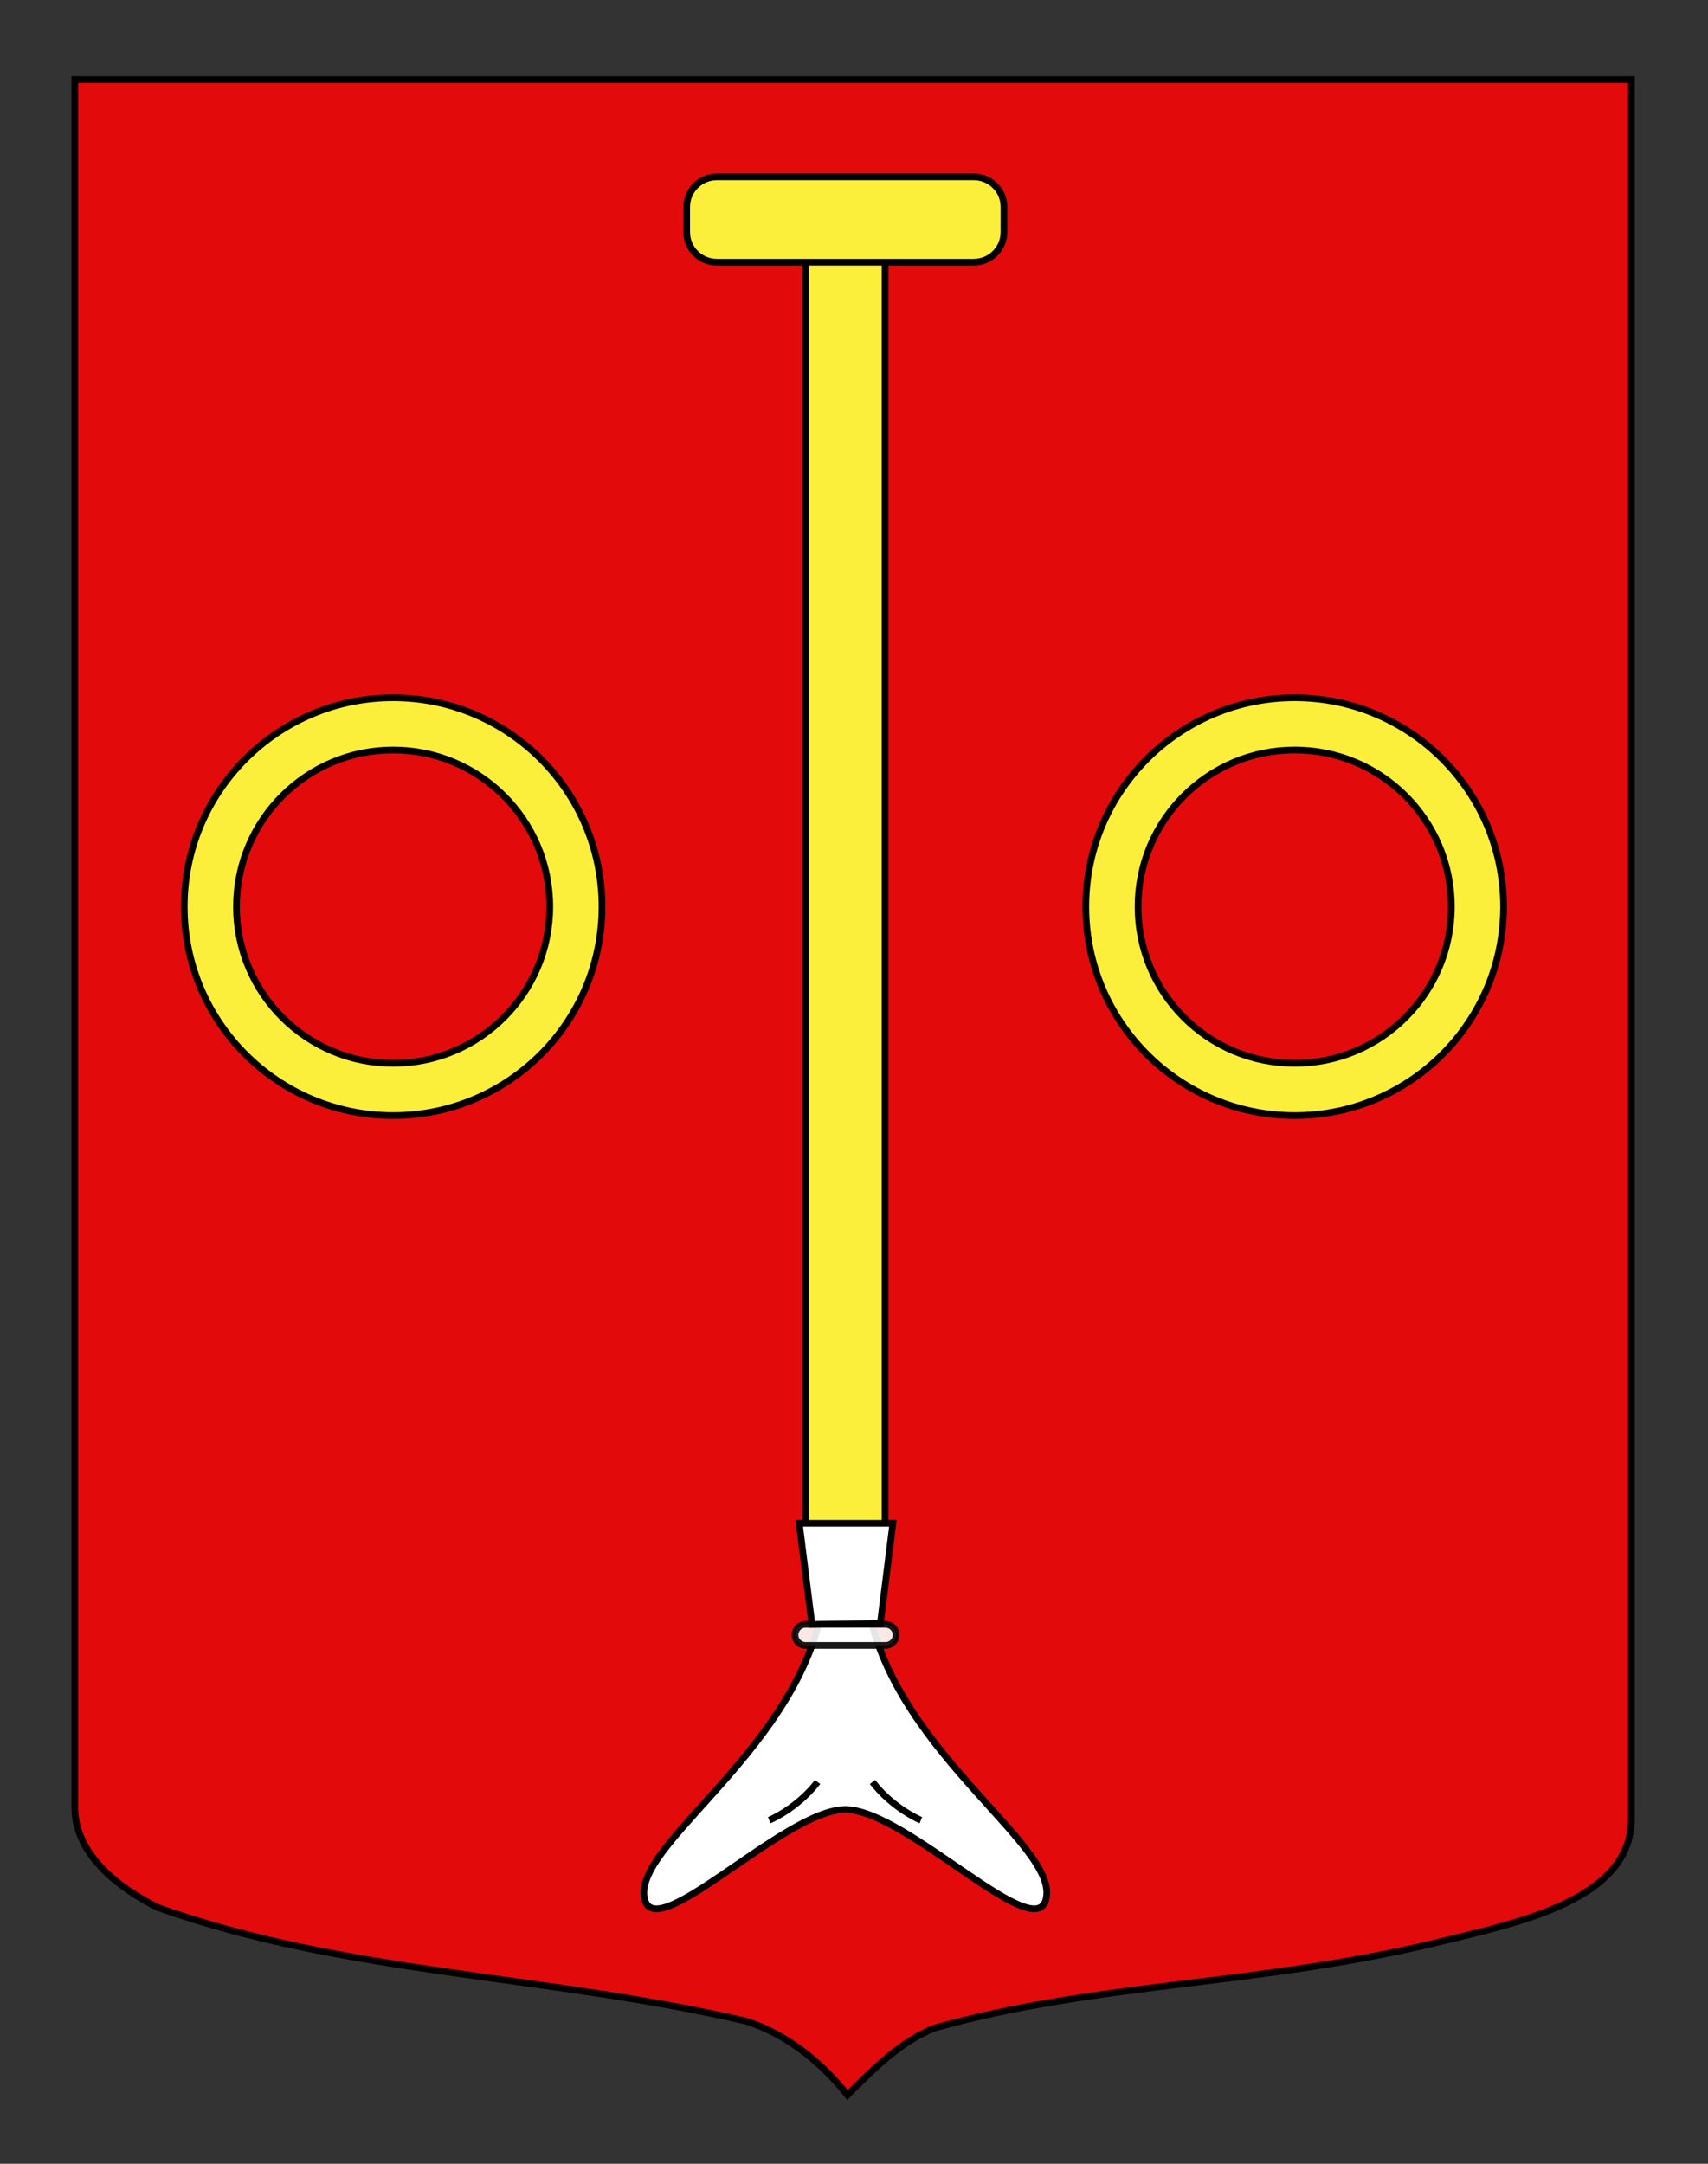 <?xml version="1.0" encoding="utf-8"?>
<!-- Generator: Adobe Illustrator 15.1.0, SVG Export Plug-In . SVG Version: 6.00 Build 0)  -->
<!DOCTYPE svg PUBLIC "-//W3C//DTD SVG 1.1//EN" "http://www.w3.org/Graphics/SVG/1.1/DTD/svg11.dtd">
<svg version="1.1" id="Calque_2" xmlns="http://www.w3.org/2000/svg" xmlns:xlink="http://www.w3.org/1999/xlink" x="0px" y="0px"
	 width="255.118px" height="323.148px" viewBox="0 0 255.118 323.148" enable-background="new 0 0 255.118 323.148"
	 xml:space="preserve">
<rect x="0" y="0" width="255.118" height="323.148" fill="#333333" stroke="none"/>
<path fill="#E20A0A" stroke="#000000" d="M11.17,11.88c78,0,154.504,0,232.504,0c0,135.583,0,149.083,0,259.75
	c0,12.041-16.732,15.451-28.098,18.25c-27.406,6.75-51,6-76,13.001c-5,2-9,6-13,10c-4-5-9-9-15-11c-30-7.001-60-7.001-88-17.001
	c-6-3-12.406-8-12.406-15C11.17,246.339,11.17,148.255,11.17,11.88z"/>
<g id="Gaffe">
	<g id="Manche">
		<rect id="rect8246" x="120.333" y="29.984" fill="#FCEF3C" stroke="#000000" width="11.865" height="204.044"/>
		<path id="rect9133" fill="#FCEF3C" stroke="#000000" d="M149.959,30.909v3.756c0,2.482-2.014,4.494-4.496,4.494h-38.399
			c-2.482,0-4.495-2.012-4.495-4.494v-3.756c0-2.482,2.012-4.494,4.495-4.494h38.399C147.946,26.414,149.959,28.427,149.959,30.909z
			"/>
	</g>
	<g id="Fer">
		<path id="path10076" fill="#FFFFFF" stroke="#000000" d="M126.088,235.344v0.036l-2.754,0.291
			c-1.039,23.433-27.875,38.699-27.145,47.343c0.732,8.643,20.852-12.772,30.07-12.772c9.221,0,29.348,21.415,30.083,12.772
			c0.732-8.644-26.105-23.795-27.145-47.343l-2.756-0.291v-0.036l-0.182,0.018L126.088,235.344z"/>
		<path id="rect1948" opacity="0.9" fill="#FFFFFF" stroke="#000000" enable-background="new    " d="M120.32,245.735h11.954
			c0.867,0,1.572-0.703,1.572-1.571l0,0c0-0.869-0.705-1.573-1.572-1.573H120.32c-0.868,0-1.572,0.704-1.572,1.573l0,0
			C118.748,245.032,119.452,245.735,120.32,245.735z"/>
		<path id="path1950" fill="#FFFFFF" stroke="#000000" d="M121.277,242.598l-1.898-15.099h13.987l-1.869,14.948L121.277,242.598z"/>
		<path id="path10968" fill="none" stroke="#000000" d="M130.321,266.134c3.096,4.006,7.225,5.706,7.225,5.706"/>
		<path id="path10970" fill="none" stroke="#000000" d="M122.122,266.134c-3.096,4.006-7.224,5.706-7.224,5.706"/>
	</g>
</g>
<path fill="#FCEF3C" stroke="#000000" d="M58.719,104.206c-17.231,0-31.2,13.969-31.2,31.2c0,17.23,13.969,31.199,31.2,31.199
	s31.2-13.968,31.2-31.199C89.919,118.175,75.95,104.206,58.719,104.206z M58.719,158.806c-12.924,0-23.4-10.477-23.4-23.4
	s10.477-23.4,23.4-23.4c12.923,0,23.4,10.477,23.4,23.4S71.642,158.806,58.719,158.806z"/>
<path fill="#FCEF3C" stroke="#000000" d="M193.385,104.206c-17.231,0-31.2,13.969-31.2,31.2c0,17.23,13.969,31.199,31.2,31.199
	s31.2-13.968,31.2-31.199C224.585,118.175,210.617,104.206,193.385,104.206z M193.385,158.806c-12.924,0-23.4-10.477-23.4-23.4
	s10.477-23.4,23.4-23.4s23.4,10.477,23.4,23.4S206.309,158.806,193.385,158.806z"/>
</svg>
